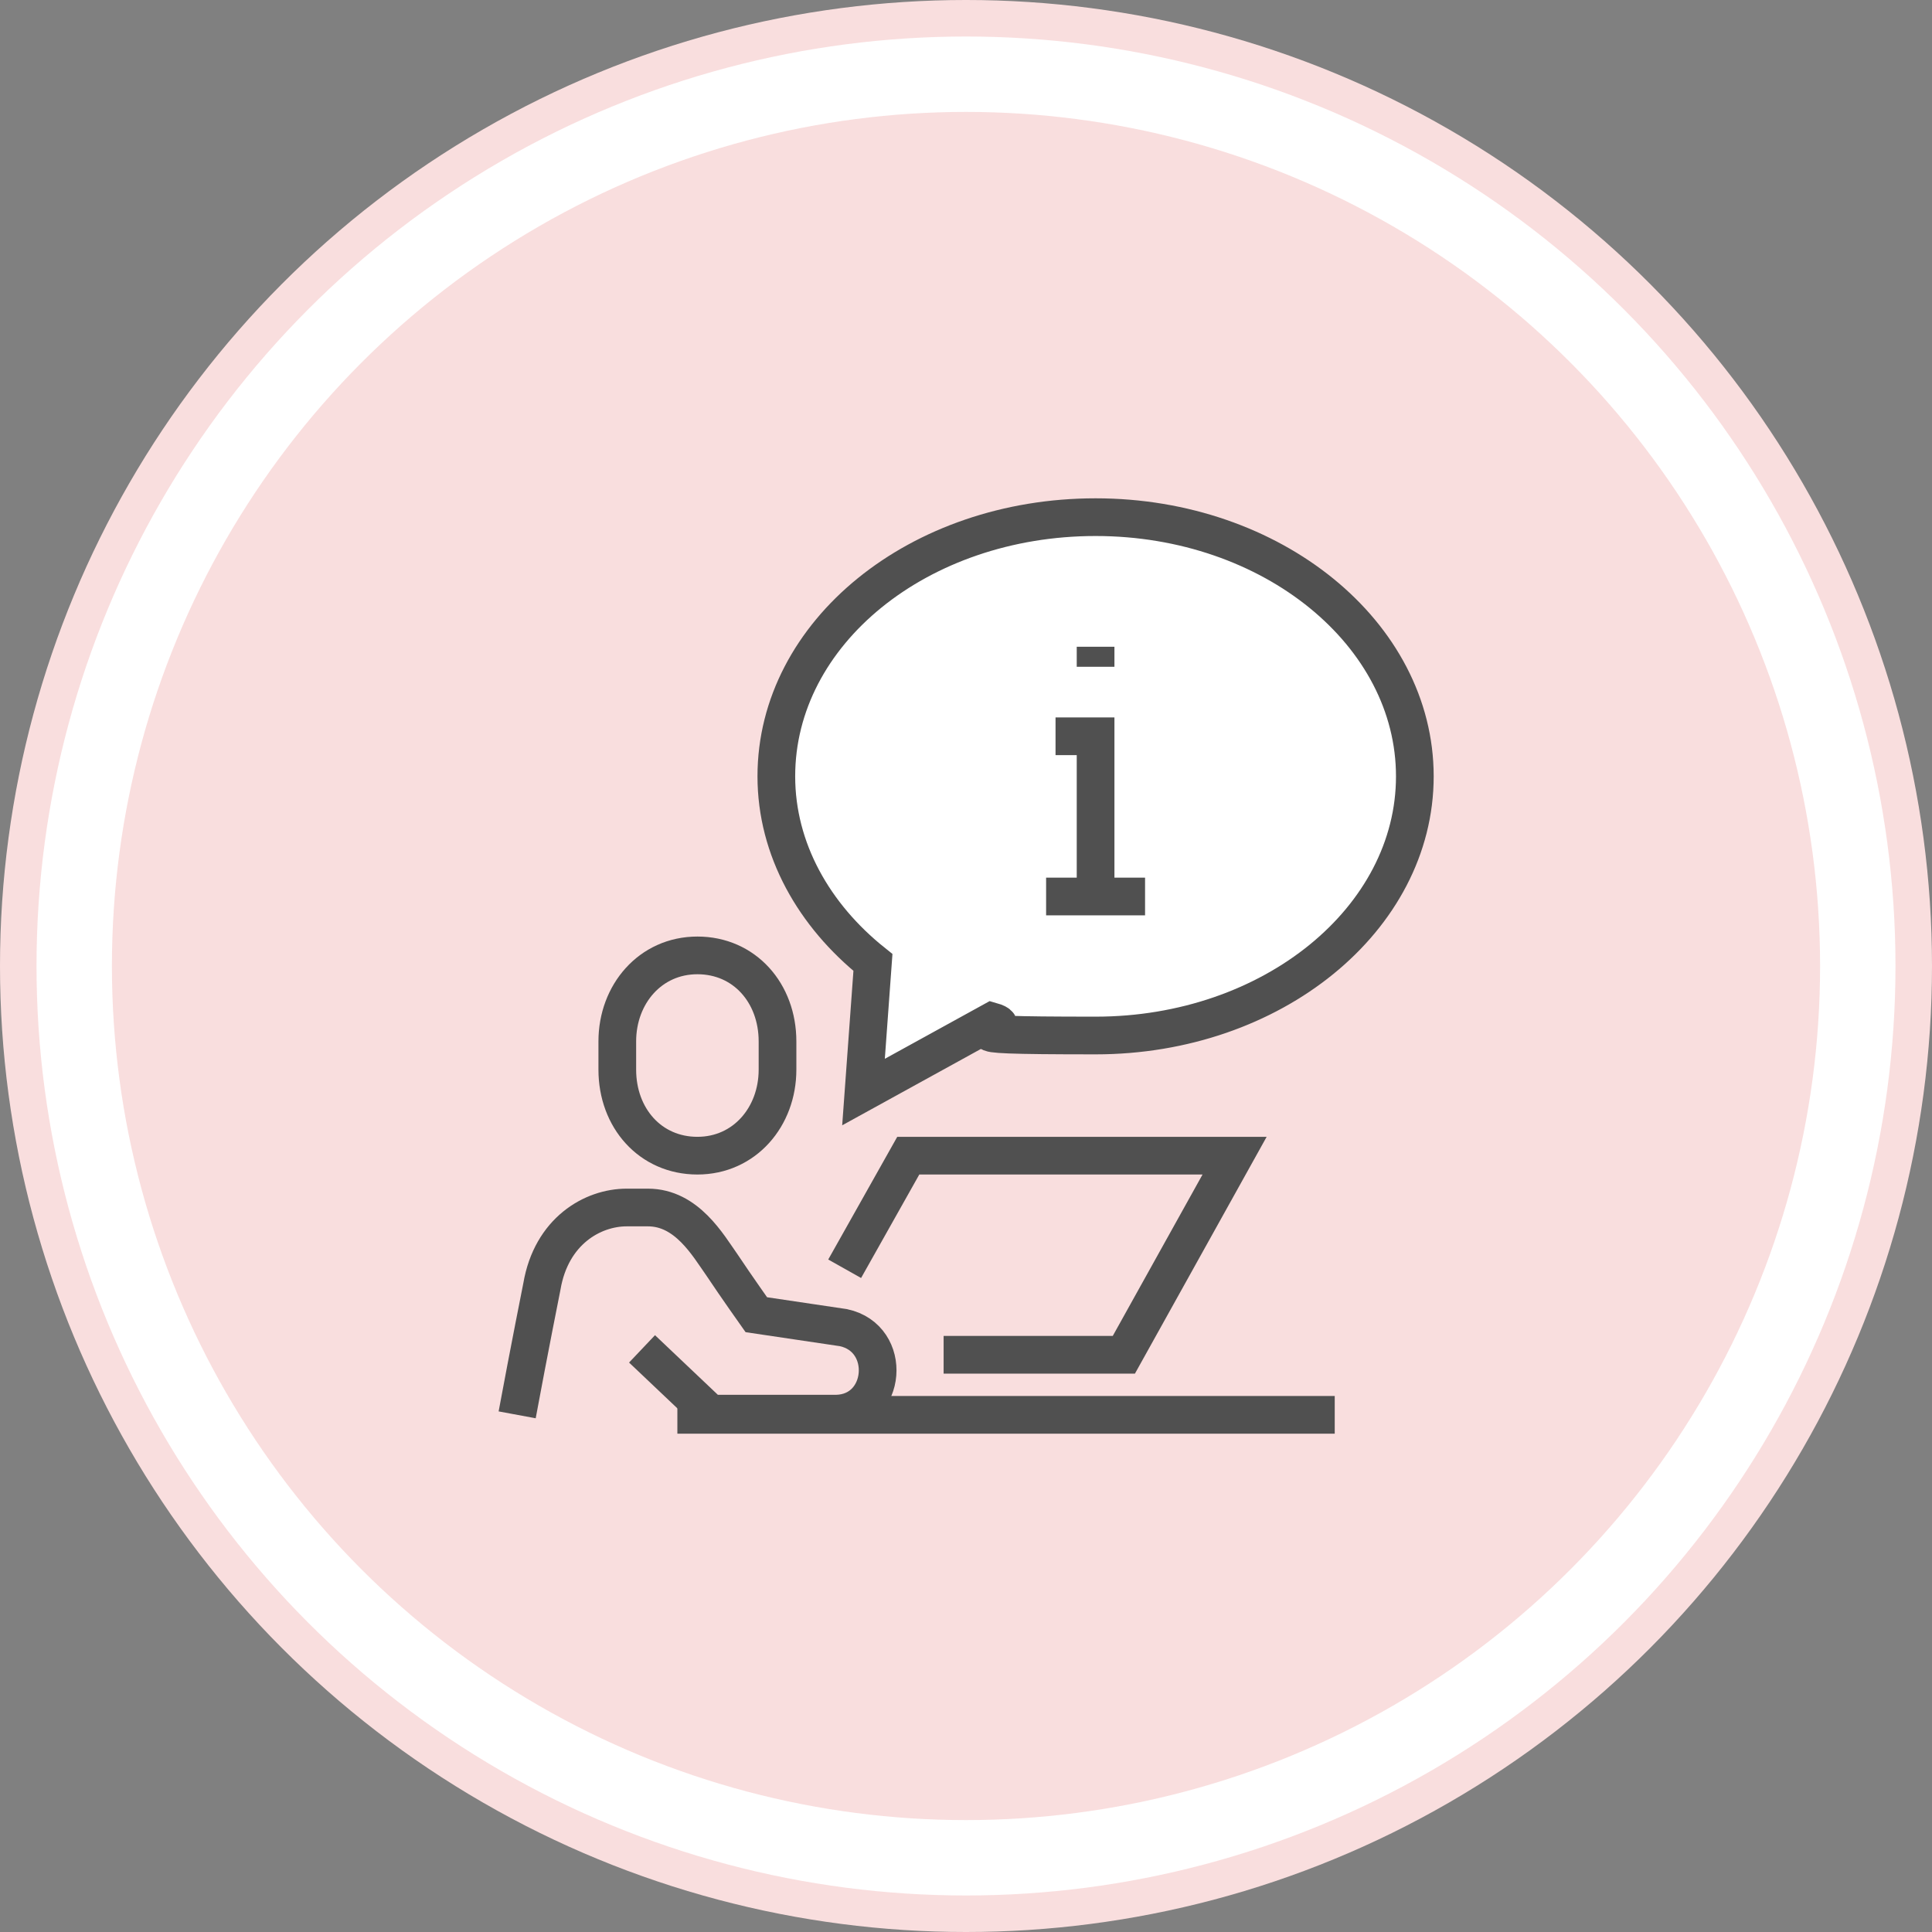 <?xml version="1.0" encoding="UTF-8"?>
<svg id="_圖層_1" data-name="圖層 1" xmlns="http://www.w3.org/2000/svg" version="1.1" viewBox="0 0 164 164">
  <rect x="0" y="0" width="164" height="164" fill="#808080" stroke="none"/>
  <defs>
    <style>
      .cls-1 {
        fill: #f9dede;
      }

      .cls-1, .cls-2 {
        stroke-width: 0px;
      }

      .cls-3, .cls-4 {
        stroke: #505050;
        stroke-miterlimit: 10;
        stroke-width: 3.2px;
      }

      .cls-3, .cls-2 {
        fill: #fff;
      }

      .cls-4 {
        fill: none;
      }
    </style>
  </defs>
  <g id="_圖層_2" data-name="圖層 2">
    <g>
      <circle class="cls-1" cx="82" cy="82" r="82"/>
      <circle class="cls-2" cx="82" cy="82" r="78.9"/>
      <circle class="cls-2" cx="82" cy="82" r="72.5"/>
      <circle class="cls-1" cx="82" cy="82" r="72.5"/>
    </g>
  </g>
  <g id="_圖層_4" data-name="圖層 4">
    <g>
      <path class="cls-4" d="M59.2,98.1c-4,0-6.8-3.2-6.8-7.3v-2.4c0-4,2.8-7.3,6.8-7.3s6.8,3.2,6.8,7.3v2.4c0,4-2.8,7.3-6.8,7.3Z"/>
      <path class="cls-4" d="M43.9,120.1c1-5.4,2.1-10.9,2.1-10.9.8-4.7,4.3-6.7,7.2-6.7h1.8c3.3,0,5.1,3.2,6.3,4.9,1.2,1.8,2.9,4.2,2.9,4.2l7.4,1.1c4.2.9,3.7,7.2-.6,7.3h-10.7l-5.8-5.5"/>
      <line class="cls-4" x1="57.5" y1="120.1" x2="113.3" y2="120.1"/>
      <polyline class="cls-4" points="80.1 115 95.4 115 104.8 98.1 77.1 98.1 71.7 107.7"/>
      <path class="cls-3" d="M65.9,65.9c0-12.2,12.1-22,27.1-22s27.1,9.9,27.1,22-12.1,22-27.1,22-6-.4-8.8-1.2l-10.9,6,.8-11c-5-4-8.2-9.6-8.2-15.8Z"/>
      <line class="cls-4" x1="88.8" y1="76.1" x2="97.2" y2="76.1"/>
      <polyline class="cls-4" points="93 76.1 93 62.5 89.6 62.5"/>
      <line class="cls-4" x1="93" y1="54.9" x2="93" y2="56.6"/>
    </g>
  </g>
</svg>